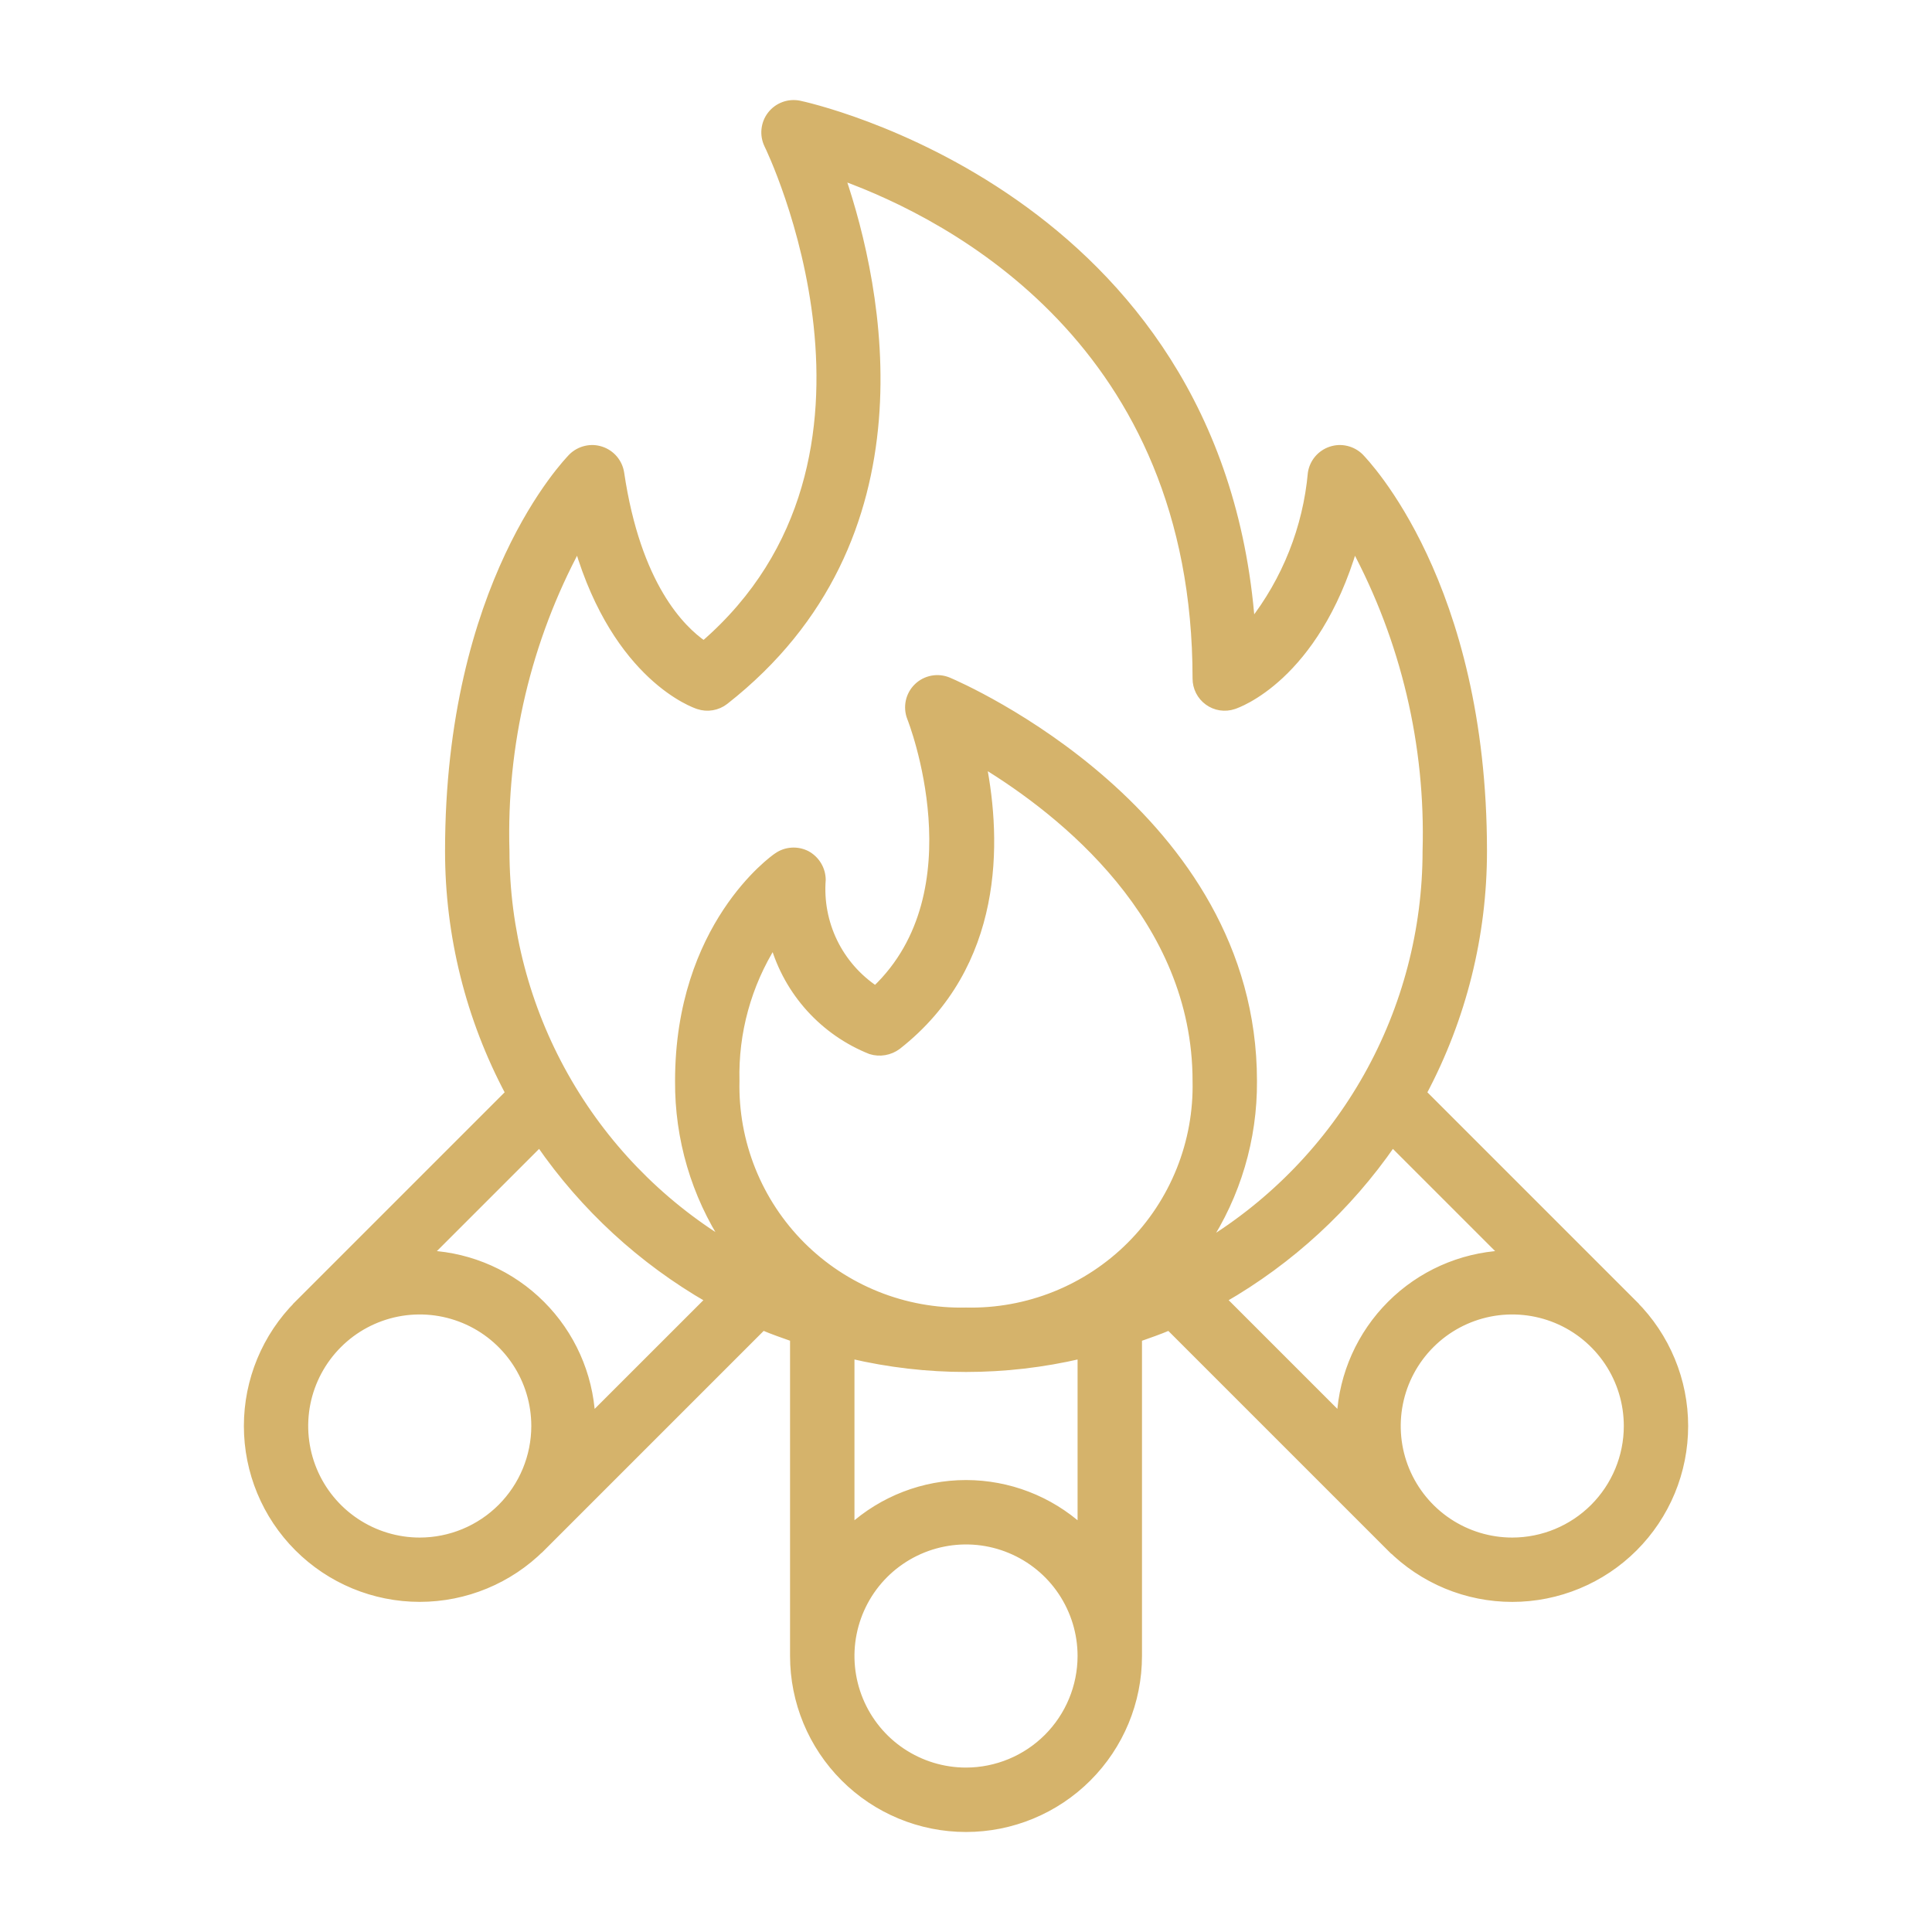<svg width="56" height="56" viewBox="0 0 56 56" fill="none" xmlns="http://www.w3.org/2000/svg">
<path d="M47.368 37.799L47.369 37.798L41.251 31.68C42.401 29.521 43.002 27.113 43.001 24.667C43.001 16.908 39.567 13.391 39.426 13.241C39.316 13.133 39.178 13.057 39.028 13.022C38.878 12.986 38.721 12.993 38.575 13.042C38.428 13.09 38.298 13.178 38.198 13.295C38.098 13.413 38.033 13.556 38.009 13.708C37.865 15.3 37.263 16.817 36.276 18.075C35.326 5.6 23.292 3.041 23.167 3.016C23.015 2.986 22.857 2.998 22.711 3.053C22.565 3.107 22.438 3.201 22.342 3.324C22.247 3.447 22.188 3.594 22.172 3.749C22.155 3.903 22.183 4.059 22.25 4.2C22.3 4.291 26.642 13.275 20.4 18.675C19.759 18.233 18.475 16.975 17.992 13.708C17.968 13.556 17.903 13.413 17.803 13.295C17.703 13.178 17.573 13.09 17.426 13.042C17.28 12.993 17.123 12.986 16.973 13.022C16.823 13.057 16.685 13.133 16.575 13.241C16.434 13.391 13 16.908 13 24.667C12.999 27.113 13.6 29.521 14.75 31.68L8.632 37.798L8.633 37.799C7.696 38.737 7.169 40.008 7.169 41.333C7.169 42.659 7.695 43.93 8.633 44.867C9.57 45.805 10.841 46.331 12.166 46.331C13.492 46.331 14.763 45.805 15.701 44.868L15.702 44.869L22.112 38.459C22.402 38.583 22.702 38.685 23 38.791V48C23 49.327 23.527 50.598 24.465 51.536C25.402 52.474 26.674 53.001 28 53.001C29.327 53.001 30.598 52.474 31.536 51.536C32.474 50.598 33.001 49.327 33.001 48V38.792C33.299 38.686 33.599 38.584 33.889 38.46L40.299 44.87L40.3 44.868C40.764 45.332 41.315 45.7 41.922 45.952C42.528 46.203 43.178 46.332 43.834 46.332C44.491 46.332 45.141 46.202 45.747 45.951C46.353 45.7 46.904 45.332 47.368 44.868C47.832 44.404 48.2 43.853 48.452 43.246C48.703 42.64 48.832 41.99 48.832 41.334C48.832 40.677 48.703 40.027 48.451 39.421C48.2 38.815 47.832 38.263 47.368 37.799ZM16.75 15.85C17.875 19.65 20.134 20.425 20.242 20.458C20.372 20.501 20.511 20.512 20.646 20.488C20.781 20.465 20.909 20.409 21.017 20.325C27.025 15.616 25.5 8.358 24.4 5.125C27.617 6.291 34.667 9.966 34.667 19.666C34.667 19.798 34.697 19.928 34.757 20.046C34.817 20.163 34.903 20.265 35.01 20.342C35.117 20.42 35.24 20.471 35.37 20.491C35.501 20.511 35.634 20.5 35.759 20.458C35.867 20.425 38.126 19.65 39.251 15.85C40.705 18.556 41.423 21.596 41.334 24.667C41.333 26.953 40.745 29.201 39.625 31.194C38.505 33.187 36.891 34.858 34.938 36.048C35.86 34.649 36.346 33.008 36.334 31.333C36.334 23.567 27.85 19.883 27.492 19.733C27.341 19.67 27.174 19.652 27.013 19.683C26.852 19.714 26.703 19.791 26.586 19.906C26.468 20.021 26.387 20.168 26.353 20.328C26.319 20.488 26.332 20.655 26.392 20.808C26.417 20.866 28.359 25.833 25.375 28.675C24.86 28.33 24.445 27.855 24.174 27.297C23.903 26.738 23.786 26.118 23.834 25.5C23.832 25.347 23.79 25.198 23.71 25.067C23.631 24.937 23.518 24.83 23.384 24.758C23.249 24.69 23.098 24.659 22.947 24.669C22.795 24.679 22.65 24.73 22.525 24.817C22.409 24.892 19.667 26.842 19.667 31.333C19.655 33 20.135 34.633 21.048 36.027C19.1 34.838 17.491 33.169 16.374 31.18C15.256 29.191 14.669 26.948 14.667 24.667C14.577 21.596 15.295 18.555 16.75 15.85ZM28.492 22.15C30.792 23.55 34.667 26.617 34.667 31.333C34.687 32.214 34.528 33.09 34.2 33.908C33.872 34.726 33.382 35.469 32.759 36.092C32.136 36.715 31.393 37.205 30.575 37.533C29.757 37.861 28.881 38.02 28 38C27.119 38.02 26.244 37.861 25.426 37.533C24.608 37.205 23.865 36.715 23.242 36.092C22.619 35.469 22.129 34.726 21.801 33.908C21.473 33.09 21.314 32.214 21.334 31.333C21.298 29.93 21.678 28.547 22.425 27.358C22.626 28.055 22.983 28.697 23.47 29.234C23.957 29.771 24.56 30.19 25.234 30.458C25.366 30.499 25.505 30.509 25.641 30.485C25.777 30.462 25.906 30.407 26.017 30.325C29.026 27.967 28.925 24.367 28.492 22.15ZM12.167 44.667C11.508 44.667 10.863 44.471 10.315 44.105C9.767 43.739 9.339 43.218 9.087 42.609C8.835 42 8.769 41.33 8.897 40.683C9.026 40.037 9.344 39.443 9.81 38.977C10.276 38.51 10.87 38.193 11.517 38.064C12.163 37.936 12.833 38.002 13.442 38.254C14.052 38.506 14.572 38.934 14.938 39.482C15.305 40.03 15.5 40.674 15.5 41.334C15.499 42.217 15.148 43.065 14.523 43.69C13.898 44.315 13.051 44.666 12.167 44.667ZM17.153 41.062C17.085 39.833 16.567 38.673 15.697 37.804C14.827 36.934 13.667 36.415 12.439 36.347L15.639 33.147C16.919 35.001 18.596 36.545 20.549 37.667L17.153 41.062ZM28 51.334C27.341 51.334 26.697 51.138 26.148 50.772C25.6 50.406 25.173 49.885 24.921 49.276C24.669 48.667 24.602 47.997 24.731 47.35C24.86 46.703 25.177 46.109 25.643 45.643C26.11 45.177 26.703 44.86 27.35 44.731C27.997 44.602 28.667 44.668 29.276 44.921C29.885 45.173 30.406 45.6 30.772 46.148C31.138 46.697 31.334 47.341 31.334 48C31.333 48.884 30.981 49.731 30.357 50.356C29.732 50.981 28.884 51.333 28 51.334ZM31.334 44.284C30.42 43.458 29.232 43 28 43C26.769 43 25.581 43.458 24.667 44.284V39.281C26.859 39.796 29.141 39.796 31.334 39.281V44.284ZM40.361 33.147L43.561 36.347C42.333 36.415 41.173 36.933 40.304 37.803C39.434 38.673 38.915 39.833 38.847 41.061L35.452 37.666C37.405 36.544 39.082 35 40.361 33.147ZM43.834 44.667C43.175 44.667 42.53 44.471 41.982 44.105C41.434 43.739 41.007 43.218 40.754 42.609C40.502 42 40.436 41.33 40.565 40.683C40.693 40.037 41.011 39.443 41.477 38.977C41.943 38.51 42.537 38.193 43.184 38.064C43.83 37.936 44.501 38.002 45.11 38.254C45.719 38.506 46.239 38.934 46.606 39.482C46.972 40.03 47.167 40.674 47.167 41.334C47.167 42.217 46.815 43.065 46.19 43.69C45.565 44.315 44.718 44.666 43.834 44.667Z" fill="#D5B36B" stroke="#D5B36B" stroke-width="0.2"/>
</svg>

